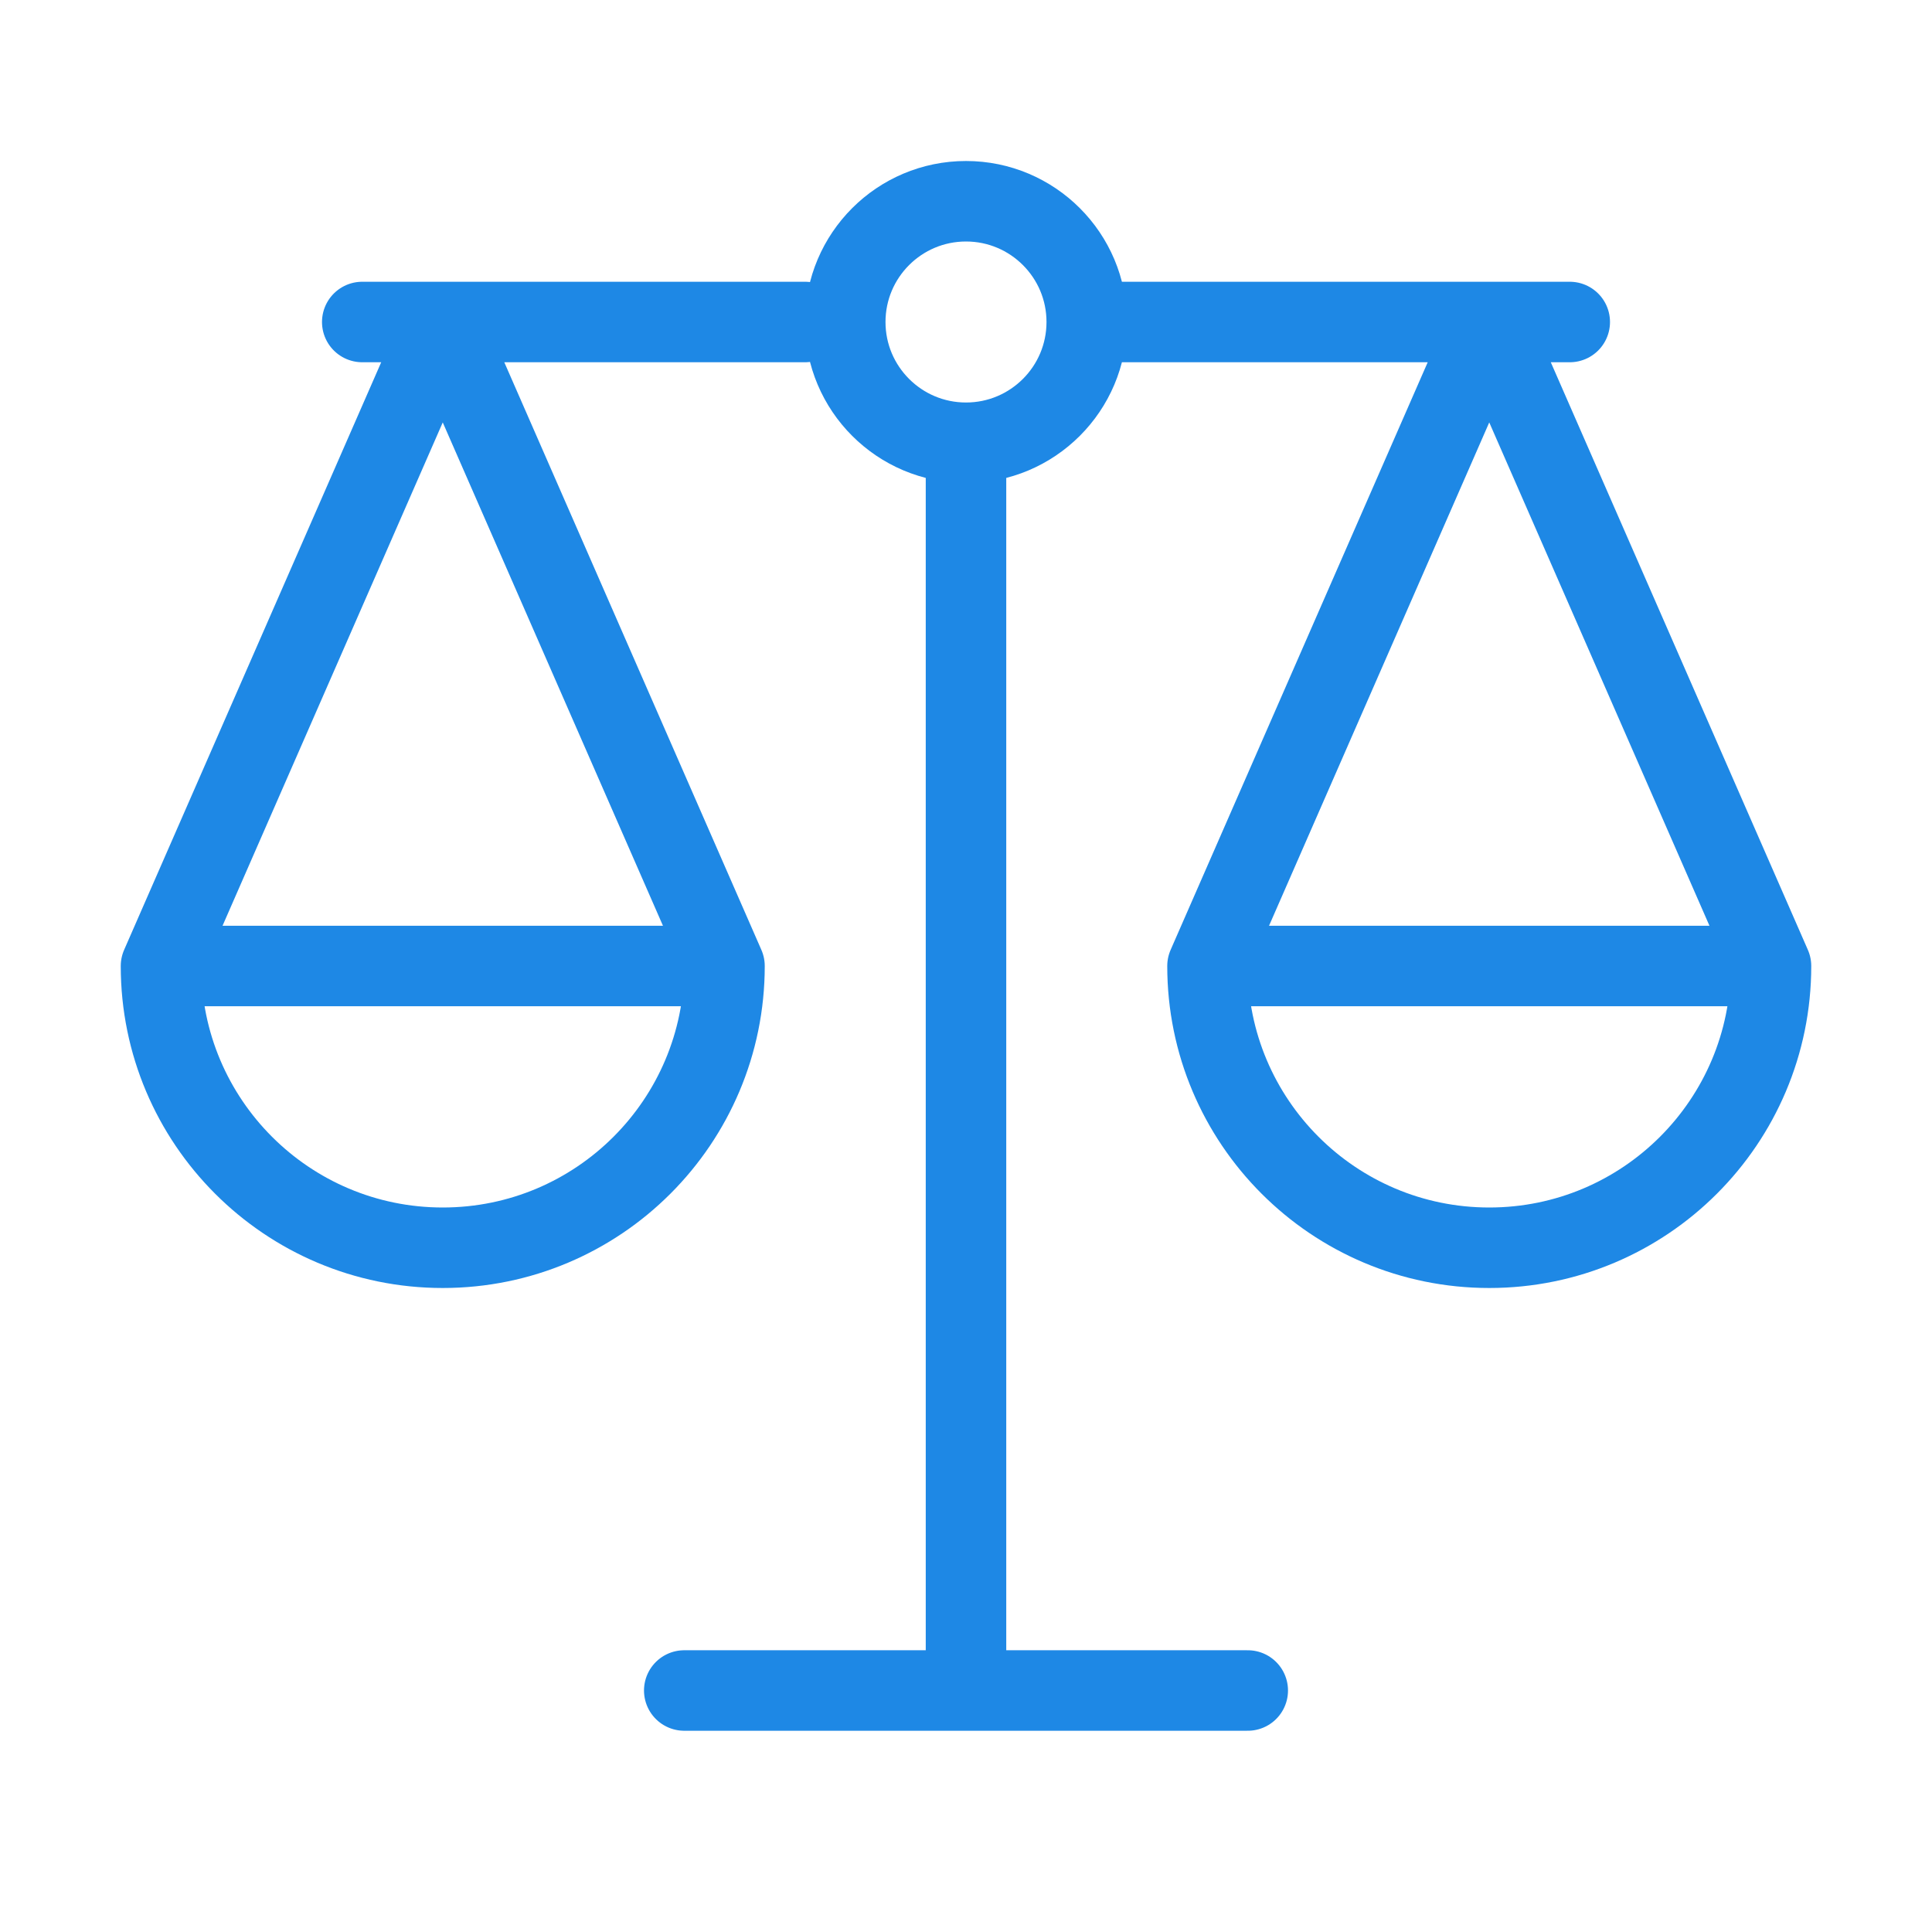 <svg xmlns="http://www.w3.org/2000/svg" width="48" height="48" viewBox="0 0 48 48">
    <g fill="none" fill-rule="evenodd">
        <g>
            <g>
                <g>
                    <g>
                        <path d="M0 0H48V48H0z" transform="translate(-696 -1676) translate(150 472) translate(62 1204) translate(484)"/>
                        <g stroke="#1E88E5" stroke-linecap="round" stroke-linejoin="round" stroke-width="2">
                            <path d="M20 6L20 37M13 37L27 37M0 19L7 3 14 19M23 3c0 1.657-1.344 3-3 3s-3-1.343-3-3 1.344-3 3-3 3 1.343 3 3zM7 26c3.867 0 7-3.135 7-7H0c0 3.865 3.135 7 7 7zM40 19L33 3 26 19M33 26c-3.865 0-7-3.135-7-7h14c0 3.865-3.133 7-7 7zM16 3L5 3M23 3L35 3" transform="translate(-696 -1676) translate(150 472) translate(62 1204) translate(484) translate(4 5)"/>
                        </g>
                    </g>
                </g>
            </g>
        </g>
    </g>
</svg>
